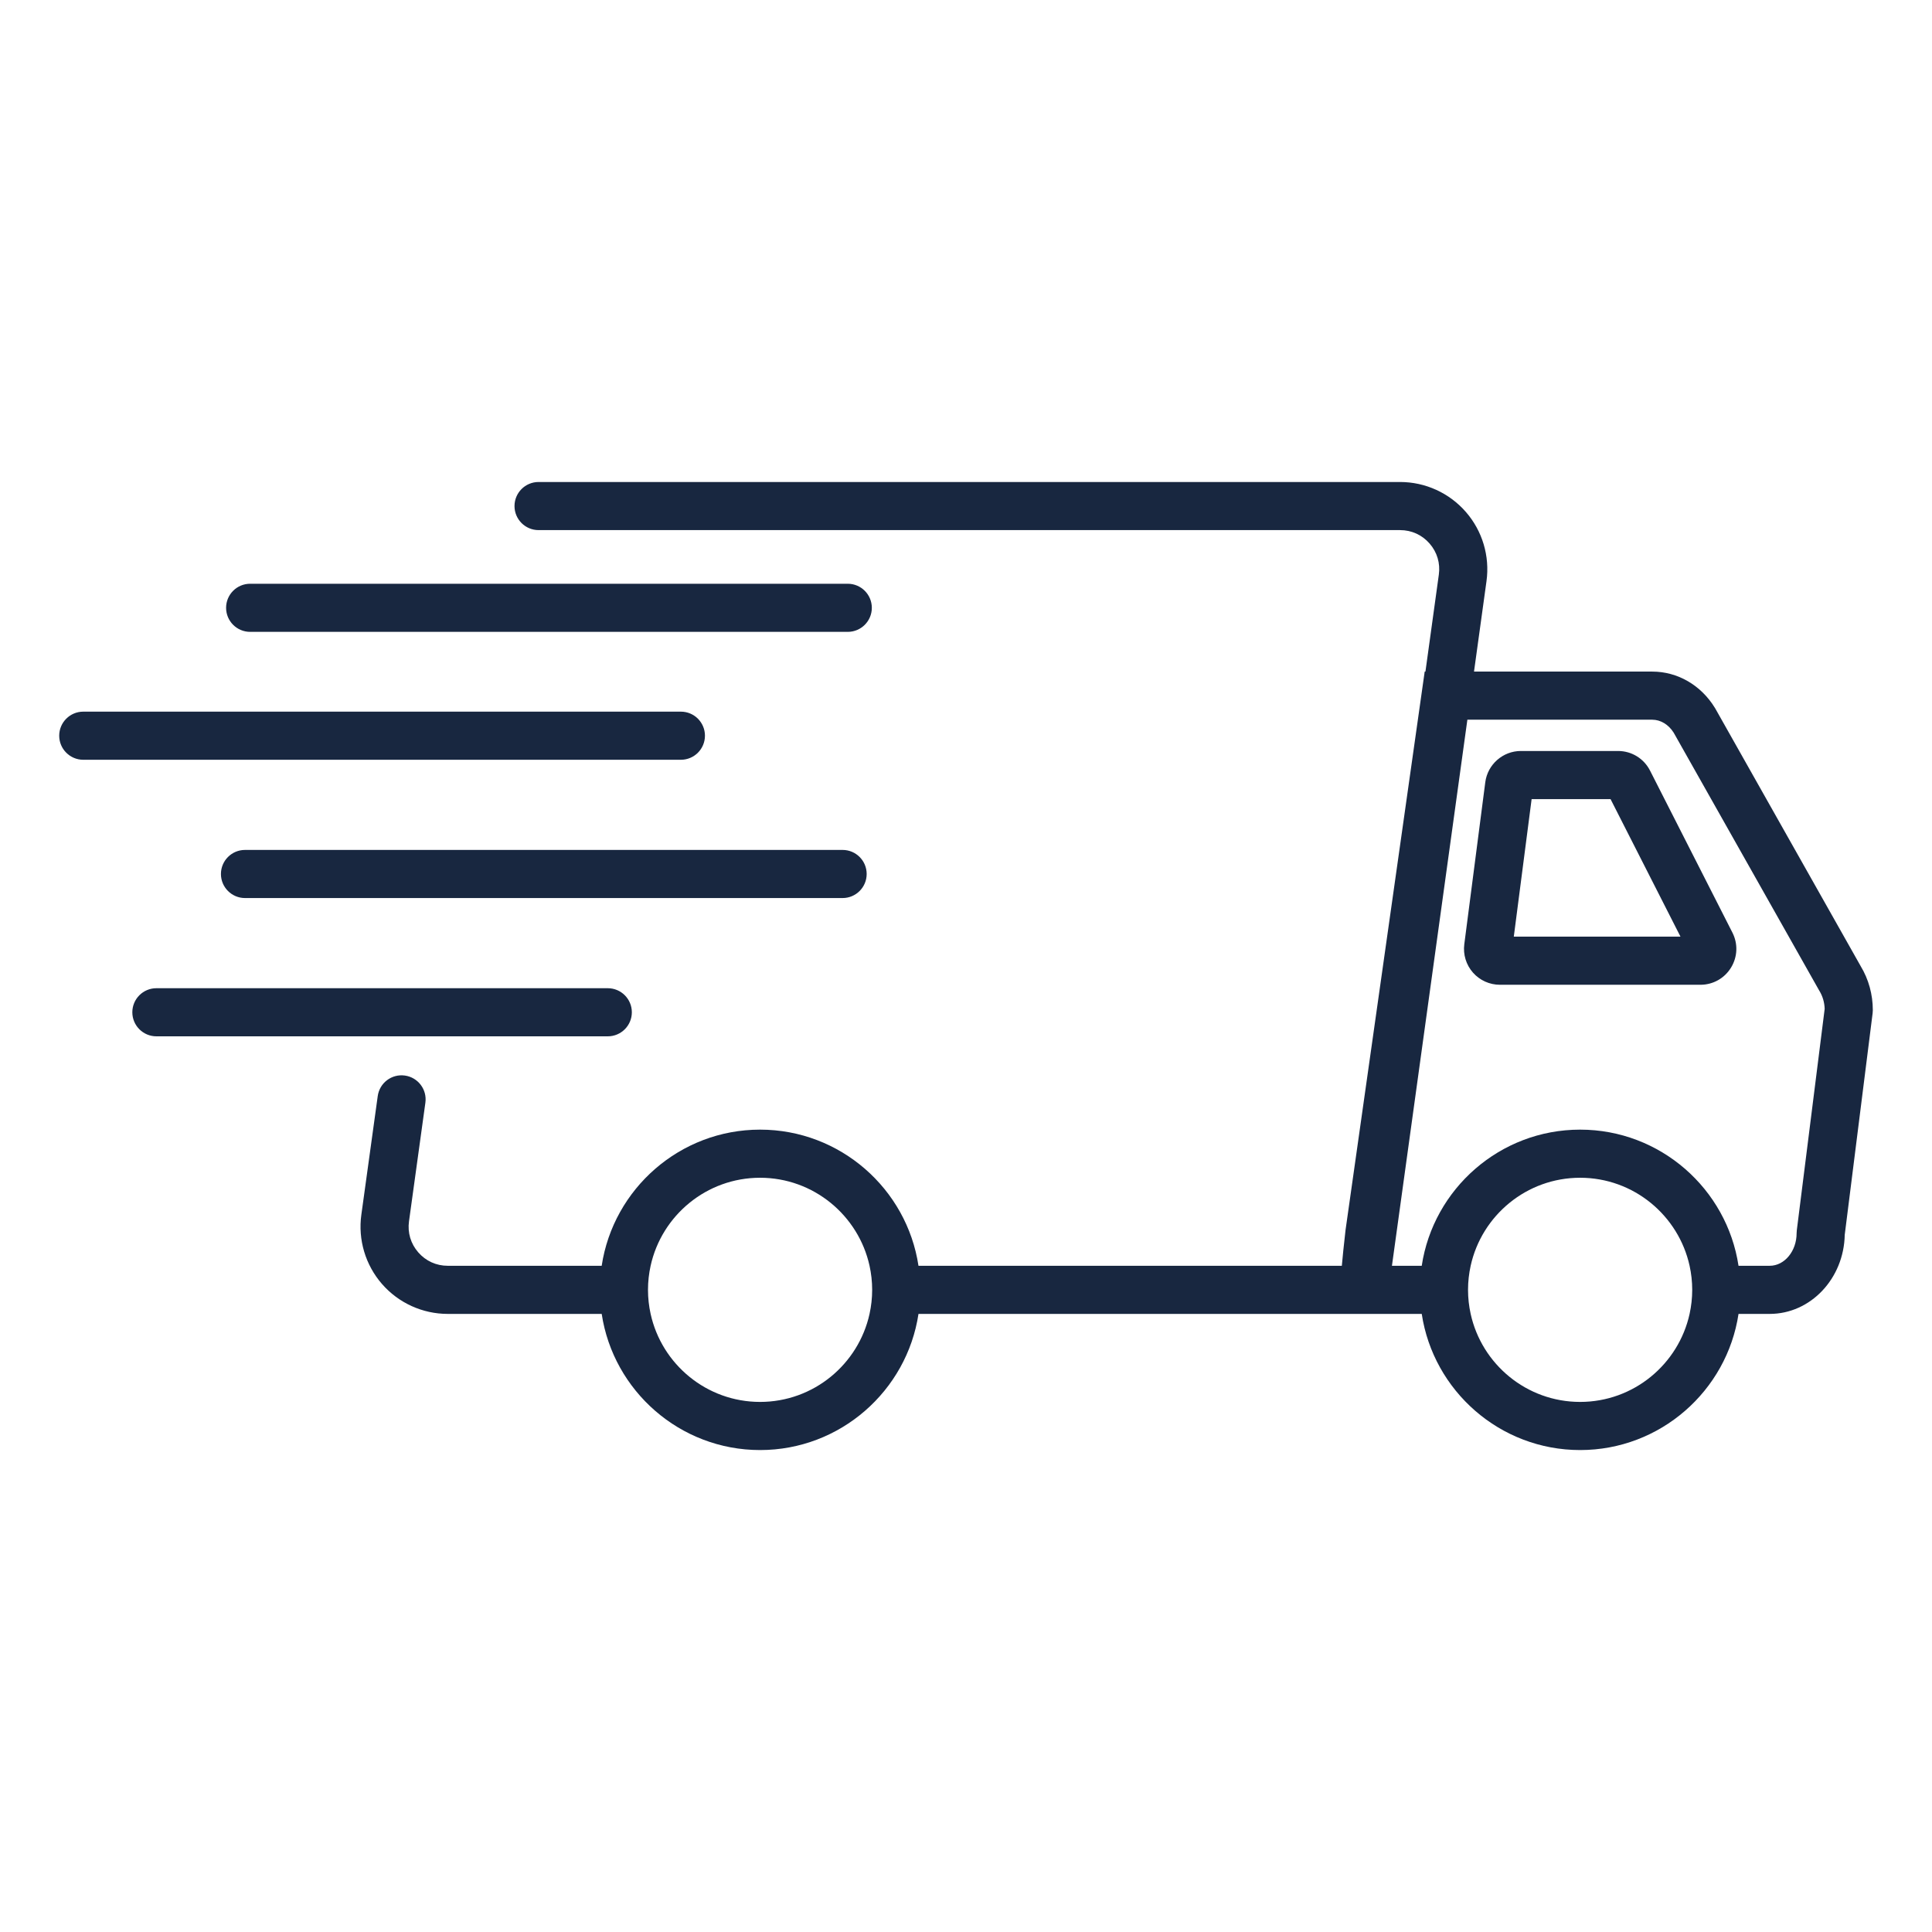 <svg xmlns="http://www.w3.org/2000/svg" xmlns:xlink="http://www.w3.org/1999/xlink" width="2048" zoomAndPan="magnify" viewBox="0 0 1536 1536" height="2048" preserveAspectRatio="xMidYMid meet" version="1.0"><defs><clipPath id="a47de8f728"><path d="M 286 383.195 L 1489 383.195 L 1489 1152.695 L 286 1152.695 Z M 286 383.195 " clip-rule="nonzero"/></clipPath><clipPath id="6141da319d"><path d="M 47.051 565 L 561 565 L 561 605 L 47.051 605 Z M 47.051 565 " clip-rule="nonzero"/></clipPath></defs><rect x="-153.6" width="1843.2" fill="#ffffff" y="-153.6" height="1843.2" fill-opacity="1"/><rect x="-153.6" width="1843.2" fill="#ffffff" y="-153.6" height="1843.2" fill-opacity="1"/><g clip-path="url(#a47de8f728)"><path fill="#182740" d="M 1479.312 768.129 L 1363.77 563.398 L 1363.43 562.828 C 1352.379 544.73 1333.746 533.934 1313.586 533.934 L 1171.883 533.934 L 1181.809 462.059 C 1184.555 442.191 1178.574 422.125 1165.398 407 C 1152.219 391.879 1133.156 383.203 1113.098 383.203 L 428.176 383.203 C 417.613 383.203 409.047 391.77 409.047 402.328 C 409.047 412.887 417.613 421.453 428.176 421.453 L 1113.105 421.453 C 1122.234 421.453 1130.562 425.242 1136.559 432.121 C 1142.555 439.004 1145.172 447.777 1143.922 456.816 L 1133.27 533.926 L 1132.676 533.926 L 1069.777 977.719 L 1069.715 978.219 C 1068.332 990.25 1067.414 999.398 1066.797 1006.336 L 730.219 1006.336 C 720.965 945.148 668.016 898.094 604.289 898.094 C 540.562 898.094 487.613 945.148 478.359 1006.336 L 355.984 1006.336 C 346.855 1006.336 338.527 1002.547 332.531 995.668 C 326.535 988.785 323.918 980.012 325.168 970.973 L 338.195 876.652 C 339.641 866.188 332.324 856.527 321.867 855.09 C 311.371 853.641 301.754 860.957 300.309 871.422 L 287.281 965.746 C 284.535 985.613 290.523 1005.68 303.691 1020.805 C 316.871 1035.926 335.934 1044.594 355.992 1044.594 L 478.367 1044.594 C 487.621 1105.785 540.57 1152.84 604.297 1152.84 C 668.023 1152.84 720.973 1105.785 730.227 1044.594 L 1130.328 1044.594 C 1139.582 1105.785 1192.527 1152.84 1256.254 1152.84 C 1319.984 1152.84 1372.93 1105.785 1382.184 1044.594 L 1406.973 1044.594 C 1439.465 1044.594 1465.98 1016.5 1466.621 981.699 L 1488.797 805.512 L 1488.949 803.121 C 1488.949 790.656 1485.617 778.57 1479.32 768.141 Z M 693.398 1025.461 C 693.398 1032.027 692.664 1038.426 691.312 1044.586 C 682.531 1084.562 646.859 1114.57 604.281 1114.57 C 561.703 1114.57 526.039 1084.555 517.262 1044.586 C 515.906 1038.418 515.172 1032.027 515.172 1025.461 C 515.172 1018.898 515.906 1012.5 517.262 1006.336 C 526.039 966.363 561.711 936.352 604.281 936.352 C 646.852 936.352 682.523 966.371 691.312 1006.336 C 692.664 1012.508 693.398 1018.898 693.398 1025.461 Z M 1345.363 1025.461 C 1345.363 1032.027 1344.629 1038.426 1343.277 1044.586 C 1334.496 1084.562 1298.824 1114.57 1256.246 1114.57 C 1213.668 1114.57 1177.996 1084.555 1169.219 1044.586 C 1167.867 1038.418 1167.129 1032.027 1167.129 1025.461 C 1167.129 1018.898 1167.867 1012.5 1169.219 1006.336 C 1177.996 966.363 1213.668 936.352 1256.246 936.352 C 1298.824 936.352 1334.488 966.371 1343.277 1006.336 C 1344.629 1012.508 1345.363 1018.898 1345.363 1025.461 Z M 1428.52 978.012 L 1428.367 980.402 C 1428.367 994.703 1418.766 1006.336 1406.965 1006.336 L 1382.176 1006.336 C 1372.922 945.148 1319.977 898.094 1256.246 898.094 C 1192.52 898.094 1139.574 945.148 1130.32 1006.336 L 1106.637 1006.336 L 1166.609 572.188 L 1313.594 572.188 C 1320.234 572.188 1326.586 576.047 1330.645 582.531 L 1446.148 787.199 L 1446.488 787.77 C 1449.059 791.977 1450.5 796.898 1450.672 802.062 L 1428.527 978.012 Z M 1428.52 978.012 " fill-opacity="1" fill-rule="nonzero"/></g><path fill="#182740" d="M 1311.828 612.66 C 1306.941 603.035 1297.188 597.055 1286.391 597.055 L 1209.145 597.055 C 1194.844 597.055 1182.68 607.746 1180.844 621.922 L 1164.156 750.715 C 1163.105 758.852 1165.602 767.055 1171.02 773.223 C 1176.438 779.387 1184.246 782.922 1192.457 782.922 L 1351.883 782.922 C 1361.887 782.922 1370.984 777.828 1376.211 769.301 C 1381.441 760.773 1381.859 750.359 1377.328 741.453 L 1311.836 612.66 Z M 1203.516 744.672 L 1217.688 635.312 L 1280.434 635.312 L 1336.039 744.672 Z M 1203.516 744.672 " fill-opacity="1" fill-rule="nonzero"/><g clip-path="url(#6141da319d)"><path fill="#182740" d="M 560.461 584.914 C 560.461 574.352 551.895 565.785 541.336 565.785 L 66.199 565.785 C 55.641 565.785 47.074 574.352 47.074 584.914 C 47.074 595.473 55.641 604.039 66.199 604.039 L 541.328 604.039 C 551.887 604.039 560.453 595.473 560.453 584.914 Z M 560.461 584.914 " fill-opacity="1" fill-rule="nonzero"/></g><path fill="#182740" d="M 669.914 675.723 L 194.777 675.723 C 184.219 675.723 175.652 684.289 175.652 694.848 C 175.652 705.406 184.219 713.973 194.777 713.973 L 669.906 713.973 C 680.469 713.973 689.031 705.406 689.031 694.848 C 689.031 684.289 680.469 675.723 669.906 675.723 Z M 669.914 675.723 " fill-opacity="1" fill-rule="nonzero"/><path fill="#182740" d="M 502.336 804.785 C 502.336 794.227 493.77 785.66 483.211 785.66 L 124.336 785.66 C 113.773 785.66 105.207 794.227 105.207 804.785 C 105.207 815.344 113.773 823.91 124.336 823.91 L 483.211 823.91 C 493.77 823.91 502.336 815.344 502.336 804.785 Z M 502.336 804.785 " fill-opacity="1" fill-rule="nonzero"/><path fill="#182740" d="M 198.875 502.352 L 674.004 502.352 C 684.562 502.352 693.129 493.785 693.129 483.227 C 693.129 472.668 684.562 464.102 674.004 464.102 L 198.875 464.102 C 188.316 464.102 179.75 472.668 179.75 483.227 C 179.75 493.785 188.316 502.352 198.875 502.352 Z M 198.875 502.352 " fill-opacity="1" fill-rule="nonzero"/></svg>